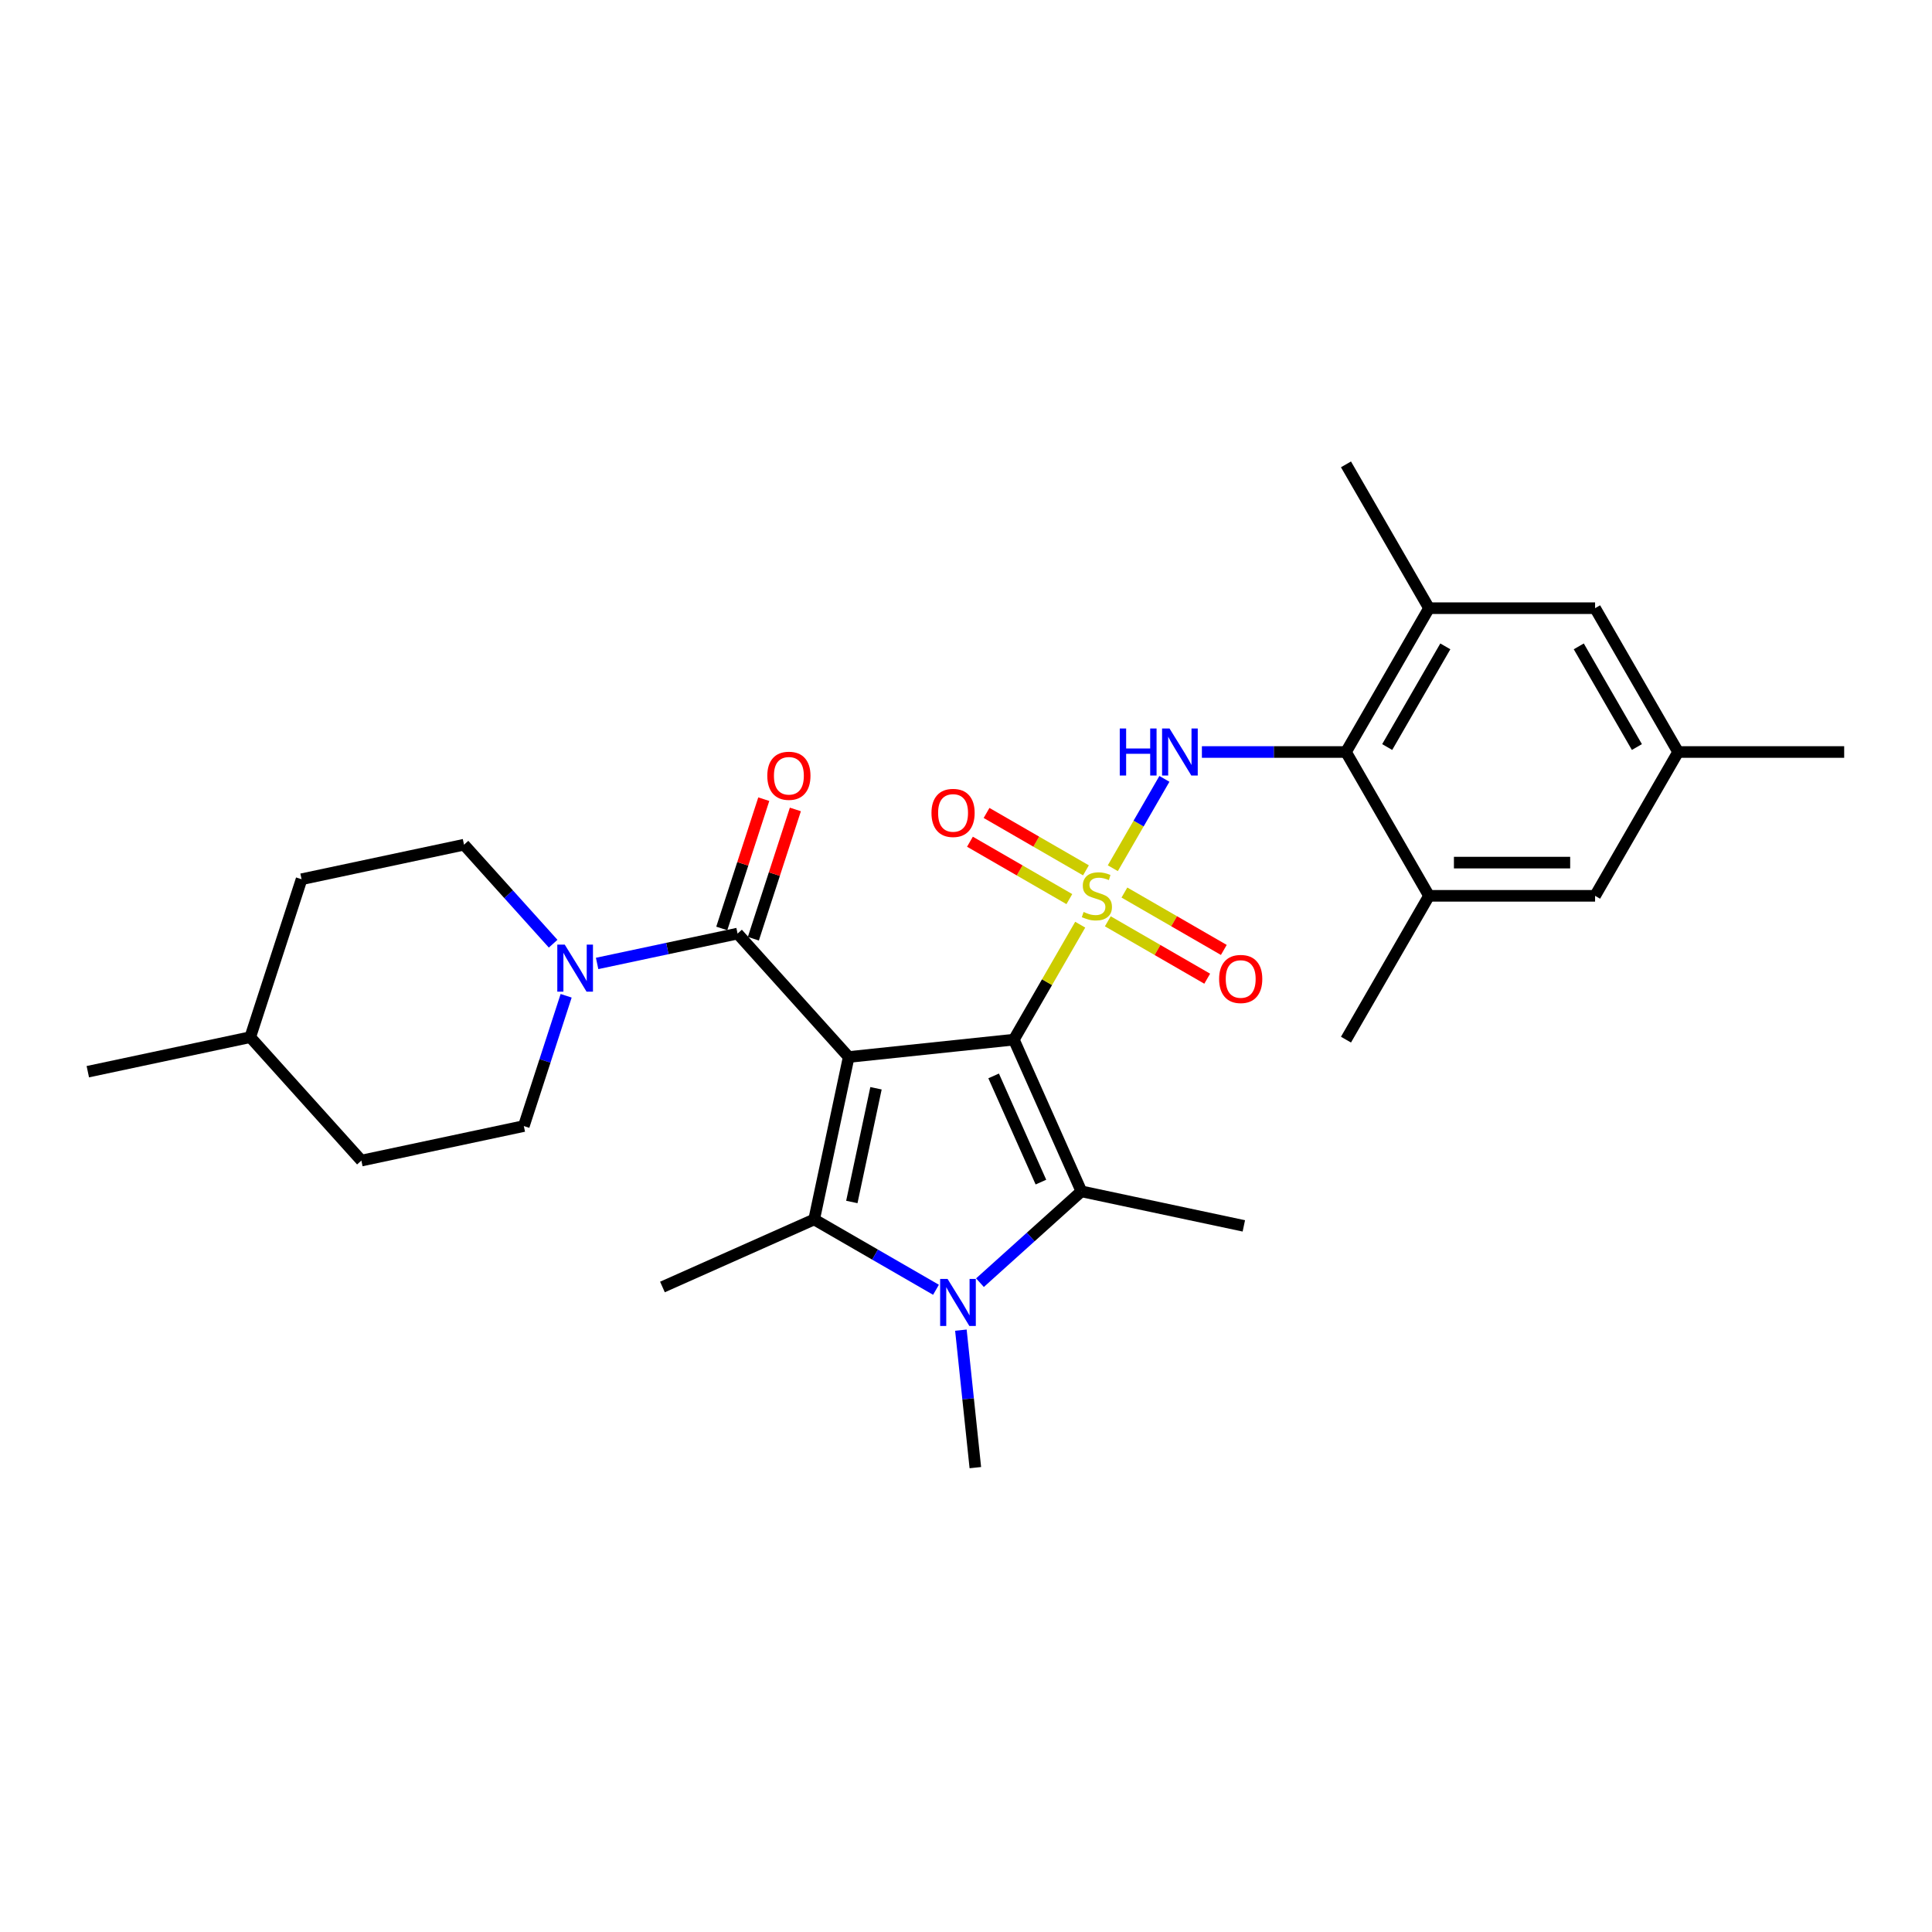 <?xml version='1.0' encoding='iso-8859-1'?>
<svg version='1.1' baseProfile='full'
              xmlns='http://www.w3.org/2000/svg'
                      xmlns:rdkit='http://www.rdkit.org/xml'
                      xmlns:xlink='http://www.w3.org/1999/xlink'
                  xml:space='preserve'
width='1000px' height='1000px' viewBox='0 0 1000 1000'>
<!-- END OF HEADER -->
<rect style='opacity:1.0;fill:#FFFFFF;stroke:none' width='1000' height='1000' x='0' y='0'> </rect>
<path class='bond-0' d='M 524.766,538.117 L 541.942,508.367' style='fill:none;fill-rule:evenodd;stroke:#000000;stroke-width:6px;stroke-linecap:butt;stroke-linejoin:miter;stroke-opacity:1' />
<path class='bond-0' d='M 541.942,508.367 L 559.119,478.616' style='fill:none;fill-rule:evenodd;stroke:#CCCC00;stroke-width:6px;stroke-linecap:butt;stroke-linejoin:miter;stroke-opacity:1' />
<path class='bond-1' d='M 524.766,538.117 L 439.281,547.102' style='fill:none;fill-rule:evenodd;stroke:#000000;stroke-width:6px;stroke-linecap:butt;stroke-linejoin:miter;stroke-opacity:1' />
<path class='bond-2' d='M 524.766,538.117 L 559.727,616.642' style='fill:none;fill-rule:evenodd;stroke:#000000;stroke-width:6px;stroke-linecap:butt;stroke-linejoin:miter;stroke-opacity:1' />
<path class='bond-2' d='M 514.305,556.888 L 538.778,611.856' style='fill:none;fill-rule:evenodd;stroke:#000000;stroke-width:6px;stroke-linecap:butt;stroke-linejoin:miter;stroke-opacity:1' />
<path class='bond-6' d='M 575.992,449.391 L 589.342,426.268' style='fill:none;fill-rule:evenodd;stroke:#CCCC00;stroke-width:6px;stroke-linecap:butt;stroke-linejoin:miter;stroke-opacity:1' />
<path class='bond-6' d='M 589.342,426.268 L 602.692,403.145' style='fill:none;fill-rule:evenodd;stroke:#0000FF;stroke-width:6px;stroke-linecap:butt;stroke-linejoin:miter;stroke-opacity:1' />
<path class='bond-11' d='M 562.088,450.487 L 536.363,435.634' style='fill:none;fill-rule:evenodd;stroke:#CCCC00;stroke-width:6px;stroke-linecap:butt;stroke-linejoin:miter;stroke-opacity:1' />
<path class='bond-11' d='M 536.363,435.634 L 510.637,420.782' style='fill:none;fill-rule:evenodd;stroke:#FF0000;stroke-width:6px;stroke-linecap:butt;stroke-linejoin:miter;stroke-opacity:1' />
<path class='bond-11' d='M 553.492,465.375 L 527.767,450.522' style='fill:none;fill-rule:evenodd;stroke:#CCCC00;stroke-width:6px;stroke-linecap:butt;stroke-linejoin:miter;stroke-opacity:1' />
<path class='bond-11' d='M 527.767,450.522 L 502.042,435.67' style='fill:none;fill-rule:evenodd;stroke:#FF0000;stroke-width:6px;stroke-linecap:butt;stroke-linejoin:miter;stroke-opacity:1' />
<path class='bond-12' d='M 573.4,476.868 L 599.125,491.721' style='fill:none;fill-rule:evenodd;stroke:#CCCC00;stroke-width:6px;stroke-linecap:butt;stroke-linejoin:miter;stroke-opacity:1' />
<path class='bond-12' d='M 599.125,491.721 L 624.85,506.573' style='fill:none;fill-rule:evenodd;stroke:#FF0000;stroke-width:6px;stroke-linecap:butt;stroke-linejoin:miter;stroke-opacity:1' />
<path class='bond-12' d='M 581.995,461.98 L 607.72,476.833' style='fill:none;fill-rule:evenodd;stroke:#CCCC00;stroke-width:6px;stroke-linecap:butt;stroke-linejoin:miter;stroke-opacity:1' />
<path class='bond-12' d='M 607.72,476.833 L 633.446,491.685' style='fill:none;fill-rule:evenodd;stroke:#FF0000;stroke-width:6px;stroke-linecap:butt;stroke-linejoin:miter;stroke-opacity:1' />
<path class='bond-3' d='M 439.281,547.102 L 421.409,631.18' style='fill:none;fill-rule:evenodd;stroke:#000000;stroke-width:6px;stroke-linecap:butt;stroke-linejoin:miter;stroke-opacity:1' />
<path class='bond-3' d='M 453.416,563.288 L 440.906,622.142' style='fill:none;fill-rule:evenodd;stroke:#000000;stroke-width:6px;stroke-linecap:butt;stroke-linejoin:miter;stroke-opacity:1' />
<path class='bond-5' d='M 439.281,547.102 L 381.765,483.224' style='fill:none;fill-rule:evenodd;stroke:#000000;stroke-width:6px;stroke-linecap:butt;stroke-linejoin:miter;stroke-opacity:1' />
<path class='bond-4' d='M 559.727,616.642 L 533.479,640.276' style='fill:none;fill-rule:evenodd;stroke:#000000;stroke-width:6px;stroke-linecap:butt;stroke-linejoin:miter;stroke-opacity:1' />
<path class='bond-4' d='M 533.479,640.276 L 507.23,663.911' style='fill:none;fill-rule:evenodd;stroke:#0000FF;stroke-width:6px;stroke-linecap:butt;stroke-linejoin:miter;stroke-opacity:1' />
<path class='bond-20' d='M 559.727,616.642 L 643.805,634.513' style='fill:none;fill-rule:evenodd;stroke:#000000;stroke-width:6px;stroke-linecap:butt;stroke-linejoin:miter;stroke-opacity:1' />
<path class='bond-21' d='M 421.409,631.18 L 342.885,666.141' style='fill:none;fill-rule:evenodd;stroke:#000000;stroke-width:6px;stroke-linecap:butt;stroke-linejoin:miter;stroke-opacity:1' />
<path class='bond-29' d='M 421.409,631.18 L 452.939,649.383' style='fill:none;fill-rule:evenodd;stroke:#000000;stroke-width:6px;stroke-linecap:butt;stroke-linejoin:miter;stroke-opacity:1' />
<path class='bond-29' d='M 452.939,649.383 L 484.469,667.587' style='fill:none;fill-rule:evenodd;stroke:#0000FF;stroke-width:6px;stroke-linecap:butt;stroke-linejoin:miter;stroke-opacity:1' />
<path class='bond-19' d='M 497.355,688.478 L 501.094,724.06' style='fill:none;fill-rule:evenodd;stroke:#0000FF;stroke-width:6px;stroke-linecap:butt;stroke-linejoin:miter;stroke-opacity:1' />
<path class='bond-19' d='M 501.094,724.06 L 504.834,759.643' style='fill:none;fill-rule:evenodd;stroke:#000000;stroke-width:6px;stroke-linecap:butt;stroke-linejoin:miter;stroke-opacity:1' />
<path class='bond-8' d='M 381.765,483.224 L 345.416,490.951' style='fill:none;fill-rule:evenodd;stroke:#000000;stroke-width:6px;stroke-linecap:butt;stroke-linejoin:miter;stroke-opacity:1' />
<path class='bond-8' d='M 345.416,490.951 L 309.068,498.677' style='fill:none;fill-rule:evenodd;stroke:#0000FF;stroke-width:6px;stroke-linecap:butt;stroke-linejoin:miter;stroke-opacity:1' />
<path class='bond-13' d='M 389.94,485.881 L 400.81,452.424' style='fill:none;fill-rule:evenodd;stroke:#000000;stroke-width:6px;stroke-linecap:butt;stroke-linejoin:miter;stroke-opacity:1' />
<path class='bond-13' d='M 400.81,452.424 L 411.681,418.968' style='fill:none;fill-rule:evenodd;stroke:#FF0000;stroke-width:6px;stroke-linecap:butt;stroke-linejoin:miter;stroke-opacity:1' />
<path class='bond-13' d='M 373.59,480.568 L 384.461,447.112' style='fill:none;fill-rule:evenodd;stroke:#000000;stroke-width:6px;stroke-linecap:butt;stroke-linejoin:miter;stroke-opacity:1' />
<path class='bond-13' d='M 384.461,447.112 L 395.331,413.655' style='fill:none;fill-rule:evenodd;stroke:#FF0000;stroke-width:6px;stroke-linecap:butt;stroke-linejoin:miter;stroke-opacity:1' />
<path class='bond-7' d='M 622.102,389.237 L 659.39,389.237' style='fill:none;fill-rule:evenodd;stroke:#0000FF;stroke-width:6px;stroke-linecap:butt;stroke-linejoin:miter;stroke-opacity:1' />
<path class='bond-7' d='M 659.39,389.237 L 696.678,389.237' style='fill:none;fill-rule:evenodd;stroke:#000000;stroke-width:6px;stroke-linecap:butt;stroke-linejoin:miter;stroke-opacity:1' />
<path class='bond-9' d='M 696.678,389.237 L 739.656,314.797' style='fill:none;fill-rule:evenodd;stroke:#000000;stroke-width:6px;stroke-linecap:butt;stroke-linejoin:miter;stroke-opacity:1' />
<path class='bond-9' d='M 718.012,386.667 L 748.097,334.559' style='fill:none;fill-rule:evenodd;stroke:#000000;stroke-width:6px;stroke-linecap:butt;stroke-linejoin:miter;stroke-opacity:1' />
<path class='bond-10' d='M 696.678,389.237 L 739.656,463.677' style='fill:none;fill-rule:evenodd;stroke:#000000;stroke-width:6px;stroke-linecap:butt;stroke-linejoin:miter;stroke-opacity:1' />
<path class='bond-16' d='M 286.307,488.456 L 263.239,462.837' style='fill:none;fill-rule:evenodd;stroke:#0000FF;stroke-width:6px;stroke-linecap:butt;stroke-linejoin:miter;stroke-opacity:1' />
<path class='bond-16' d='M 263.239,462.837 L 240.172,437.218' style='fill:none;fill-rule:evenodd;stroke:#000000;stroke-width:6px;stroke-linecap:butt;stroke-linejoin:miter;stroke-opacity:1' />
<path class='bond-17' d='M 293.034,515.416 L 282.08,549.13' style='fill:none;fill-rule:evenodd;stroke:#0000FF;stroke-width:6px;stroke-linecap:butt;stroke-linejoin:miter;stroke-opacity:1' />
<path class='bond-17' d='M 282.08,549.13 L 271.125,582.845' style='fill:none;fill-rule:evenodd;stroke:#000000;stroke-width:6px;stroke-linecap:butt;stroke-linejoin:miter;stroke-opacity:1' />
<path class='bond-14' d='M 739.656,314.797 L 825.612,314.797' style='fill:none;fill-rule:evenodd;stroke:#000000;stroke-width:6px;stroke-linecap:butt;stroke-linejoin:miter;stroke-opacity:1' />
<path class='bond-26' d='M 739.656,314.797 L 696.678,240.357' style='fill:none;fill-rule:evenodd;stroke:#000000;stroke-width:6px;stroke-linecap:butt;stroke-linejoin:miter;stroke-opacity:1' />
<path class='bond-15' d='M 739.656,463.677 L 825.612,463.677' style='fill:none;fill-rule:evenodd;stroke:#000000;stroke-width:6px;stroke-linecap:butt;stroke-linejoin:miter;stroke-opacity:1' />
<path class='bond-15' d='M 752.549,446.486 L 812.718,446.486' style='fill:none;fill-rule:evenodd;stroke:#000000;stroke-width:6px;stroke-linecap:butt;stroke-linejoin:miter;stroke-opacity:1' />
<path class='bond-25' d='M 739.656,463.677 L 696.678,538.117' style='fill:none;fill-rule:evenodd;stroke:#000000;stroke-width:6px;stroke-linecap:butt;stroke-linejoin:miter;stroke-opacity:1' />
<path class='bond-31' d='M 825.612,314.797 L 868.59,389.237' style='fill:none;fill-rule:evenodd;stroke:#000000;stroke-width:6px;stroke-linecap:butt;stroke-linejoin:miter;stroke-opacity:1' />
<path class='bond-31' d='M 817.17,334.559 L 847.255,386.667' style='fill:none;fill-rule:evenodd;stroke:#000000;stroke-width:6px;stroke-linecap:butt;stroke-linejoin:miter;stroke-opacity:1' />
<path class='bond-18' d='M 825.612,463.677 L 868.59,389.237' style='fill:none;fill-rule:evenodd;stroke:#000000;stroke-width:6px;stroke-linecap:butt;stroke-linejoin:miter;stroke-opacity:1' />
<path class='bond-23' d='M 240.172,437.218 L 156.094,455.089' style='fill:none;fill-rule:evenodd;stroke:#000000;stroke-width:6px;stroke-linecap:butt;stroke-linejoin:miter;stroke-opacity:1' />
<path class='bond-22' d='M 271.125,582.845 L 187.048,600.716' style='fill:none;fill-rule:evenodd;stroke:#000000;stroke-width:6px;stroke-linecap:butt;stroke-linejoin:miter;stroke-opacity:1' />
<path class='bond-27' d='M 868.59,389.237 L 954.545,389.237' style='fill:none;fill-rule:evenodd;stroke:#000000;stroke-width:6px;stroke-linecap:butt;stroke-linejoin:miter;stroke-opacity:1' />
<path class='bond-24' d='M 187.048,600.716 L 129.532,536.838' style='fill:none;fill-rule:evenodd;stroke:#000000;stroke-width:6px;stroke-linecap:butt;stroke-linejoin:miter;stroke-opacity:1' />
<path class='bond-30' d='M 156.094,455.089 L 129.532,536.838' style='fill:none;fill-rule:evenodd;stroke:#000000;stroke-width:6px;stroke-linecap:butt;stroke-linejoin:miter;stroke-opacity:1' />
<path class='bond-28' d='M 129.532,536.838 L 45.455,554.709' style='fill:none;fill-rule:evenodd;stroke:#000000;stroke-width:6px;stroke-linecap:butt;stroke-linejoin:miter;stroke-opacity:1' />
<path  class='atom-1' d='M 560.867 472.032
Q 561.142 472.135, 562.277 472.617
Q 563.412 473.098, 564.649 473.408
Q 565.921 473.683, 567.159 473.683
Q 569.463 473.683, 570.804 472.582
Q 572.145 471.448, 572.145 469.488
Q 572.145 468.147, 571.457 467.322
Q 570.804 466.497, 569.772 466.05
Q 568.741 465.603, 567.022 465.087
Q 564.856 464.434, 563.549 463.815
Q 562.277 463.196, 561.349 461.889
Q 560.455 460.583, 560.455 458.382
Q 560.455 455.322, 562.518 453.431
Q 564.615 451.54, 568.741 451.54
Q 571.56 451.54, 574.758 452.881
L 573.967 455.529
Q 571.044 454.325, 568.844 454.325
Q 566.472 454.325, 565.165 455.322
Q 563.859 456.285, 563.893 457.97
Q 563.893 459.276, 564.546 460.067
Q 565.234 460.858, 566.197 461.305
Q 567.194 461.752, 568.844 462.268
Q 571.044 462.955, 572.351 463.643
Q 573.657 464.331, 574.586 465.74
Q 575.549 467.116, 575.549 469.488
Q 575.549 472.857, 573.279 474.68
Q 571.044 476.468, 567.297 476.468
Q 565.131 476.468, 563.48 475.986
Q 561.864 475.539, 559.939 474.748
L 560.867 472.032
' fill='#CCCC00'/>
<path  class='atom-5' d='M 490.469 661.986
L 498.445 674.88
Q 499.236 676.152, 500.508 678.456
Q 501.78 680.759, 501.849 680.897
L 501.849 661.986
L 505.081 661.986
L 505.081 686.329
L 501.746 686.329
L 493.185 672.232
Q 492.188 670.582, 491.122 668.691
Q 490.09 666.8, 489.781 666.215
L 489.781 686.329
L 486.618 686.329
L 486.618 661.986
L 490.469 661.986
' fill='#0000FF'/>
<path  class='atom-7' d='M 579.588 377.066
L 582.889 377.066
L 582.889 387.415
L 595.336 387.415
L 595.336 377.066
L 598.636 377.066
L 598.636 401.409
L 595.336 401.409
L 595.336 390.166
L 582.889 390.166
L 582.889 401.409
L 579.588 401.409
L 579.588 377.066
' fill='#0000FF'/>
<path  class='atom-7' d='M 605.341 377.066
L 613.318 389.959
Q 614.108 391.231, 615.381 393.535
Q 616.653 395.839, 616.721 395.976
L 616.721 377.066
L 619.953 377.066
L 619.953 401.409
L 616.618 401.409
L 608.057 387.312
Q 607.06 385.661, 605.994 383.77
Q 604.963 381.879, 604.653 381.295
L 604.653 401.409
L 601.49 401.409
L 601.49 377.066
L 605.341 377.066
' fill='#0000FF'/>
<path  class='atom-9' d='M 292.306 488.924
L 300.283 501.818
Q 301.074 503.09, 302.346 505.393
Q 303.618 507.697, 303.687 507.835
L 303.687 488.924
L 306.919 488.924
L 306.919 513.267
L 303.584 513.267
L 295.023 499.17
Q 294.026 497.52, 292.96 495.629
Q 291.928 493.738, 291.619 493.153
L 291.619 513.267
L 288.456 513.267
L 288.456 488.924
L 292.306 488.924
' fill='#0000FF'/>
<path  class='atom-12' d='M 482.129 420.768
Q 482.129 414.923, 485.018 411.657
Q 487.906 408.39, 493.304 408.39
Q 498.702 408.39, 501.59 411.657
Q 504.478 414.923, 504.478 420.768
Q 504.478 426.682, 501.555 430.051
Q 498.633 433.386, 493.304 433.386
Q 487.94 433.386, 485.018 430.051
Q 482.129 426.716, 482.129 420.768
M 493.304 430.636
Q 497.017 430.636, 499.011 428.16
Q 501.04 425.65, 501.04 420.768
Q 501.04 415.989, 499.011 413.582
Q 497.017 411.141, 493.304 411.141
Q 489.59 411.141, 487.562 413.548
Q 485.568 415.955, 485.568 420.768
Q 485.568 425.685, 487.562 428.16
Q 489.59 430.636, 493.304 430.636
' fill='#FF0000'/>
<path  class='atom-13' d='M 631.009 506.724
Q 631.009 500.879, 633.898 497.613
Q 636.786 494.346, 642.184 494.346
Q 647.582 494.346, 650.47 497.613
Q 653.358 500.879, 653.358 506.724
Q 653.358 512.638, 650.436 516.007
Q 647.513 519.342, 642.184 519.342
Q 636.82 519.342, 633.898 516.007
Q 631.009 512.672, 631.009 506.724
M 642.184 516.592
Q 645.897 516.592, 647.891 514.116
Q 649.92 511.606, 649.92 506.724
Q 649.92 501.945, 647.891 499.538
Q 645.897 497.097, 642.184 497.097
Q 638.47 497.097, 636.442 499.504
Q 634.448 501.91, 634.448 506.724
Q 634.448 511.641, 636.442 514.116
Q 638.47 516.592, 642.184 516.592
' fill='#FF0000'/>
<path  class='atom-14' d='M 397.153 401.544
Q 397.153 395.699, 400.041 392.433
Q 402.929 389.167, 408.327 389.167
Q 413.725 389.167, 416.613 392.433
Q 419.501 395.699, 419.501 401.544
Q 419.501 407.458, 416.579 410.827
Q 413.656 414.163, 408.327 414.163
Q 402.963 414.163, 400.041 410.827
Q 397.153 407.492, 397.153 401.544
M 408.327 411.412
Q 412.04 411.412, 414.034 408.936
Q 416.063 406.427, 416.063 401.544
Q 416.063 396.765, 414.034 394.358
Q 412.04 391.917, 408.327 391.917
Q 404.613 391.917, 402.585 394.324
Q 400.591 396.731, 400.591 401.544
Q 400.591 406.461, 402.585 408.936
Q 404.613 411.412, 408.327 411.412
' fill='#FF0000'/>
</svg>

